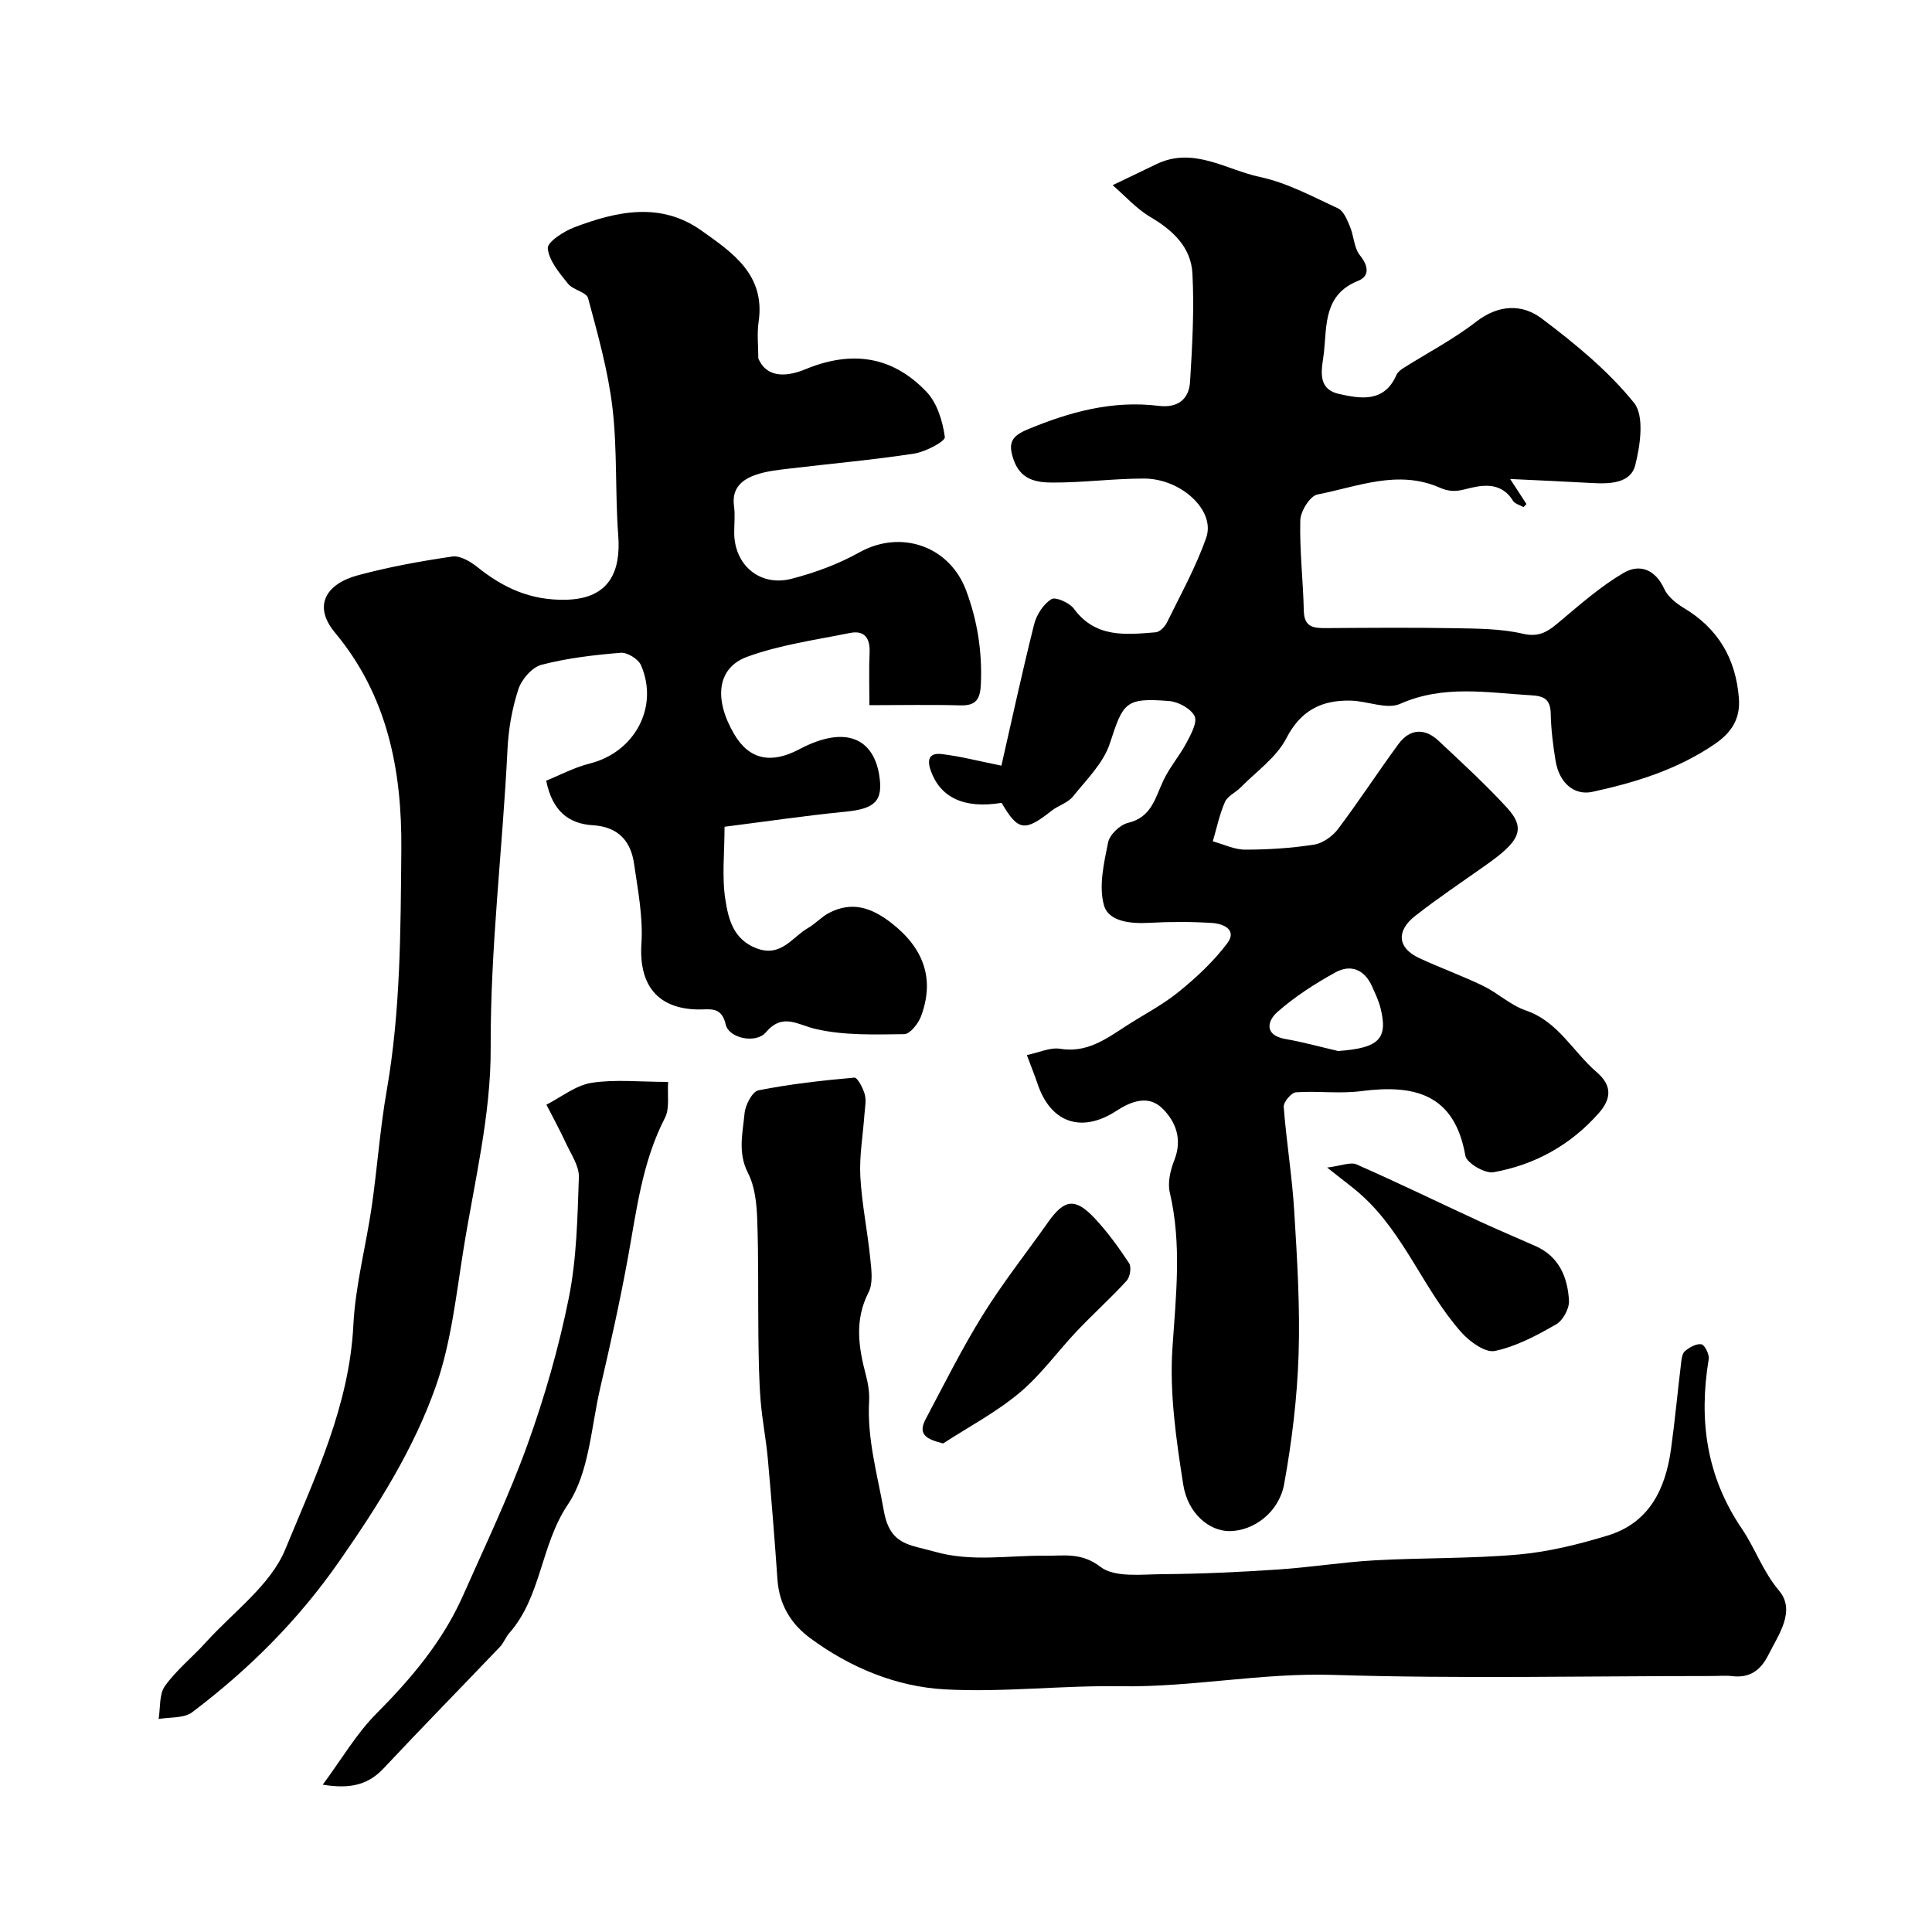 <svg enable-background="new 0 0 400 400" viewBox="0 0 400 400" xmlns="http://www.w3.org/2000/svg"><g fill="#000001"><path d="m312.66 99.17c1.74 2.66 2.56 3.92 3.38 5.19-.2.21-.41.42-.61.63-.75-.43-1.8-.68-2.19-1.32-2.57-4.2-6.79-3.18-10.05-2.34-2.12.55-3.55.32-5.16-.39-8.66-3.77-16.96-.17-25.27 1.44-1.53.3-3.5 3.46-3.55 5.34-.16 6.24.59 12.51.73 18.77.08 3.43 2.09 3.57 4.65 3.55 8.83-.06 17.66-.13 26.49.02 4.76.09 9.64.08 14.23 1.15 3.55.83 5.37-.63 7.68-2.58 4.22-3.54 8.43-7.24 13.14-10.01 3.31-1.95 6.58-.76 8.43 3.3.74 1.6 2.45 2.99 4.03 3.94 7.14 4.26 10.8 10.51 11.43 18.72.33 4.28-1.57 7.13-5 9.47-7.7 5.26-16.37 7.95-25.32 9.89-3.79.82-6.88-1.84-7.64-6.44-.53-3.23-.93-6.51-1-9.77-.07-2.85-1.28-3.62-3.96-3.77-9.14-.53-18.18-2.24-27.21 1.76-2.75 1.22-6.74-.57-10.17-.66-6.02-.16-10.38 1.94-13.42 7.83-2.05 3.96-6.2 6.84-9.45 10.15-1.04 1.06-2.7 1.77-3.24 3-1.13 2.59-1.71 5.42-2.51 8.15 2.23.61 4.46 1.72 6.69 1.72 4.77 0 9.57-.31 14.28-1.04 1.8-.28 3.82-1.73 4.96-3.24 4.32-5.73 8.24-11.77 12.49-17.56 2.36-3.21 5.44-3.4 8.34-.68 4.8 4.5 9.67 8.97 14.12 13.81 4.15 4.52 2.48 7.07-4.3 11.88-4.93 3.49-9.96 6.85-14.71 10.57-3.8 2.98-3.79 6.53.84 8.7 4.37 2.04 8.94 3.67 13.29 5.78 3.03 1.47 5.64 4 8.77 5.06 6.77 2.31 9.79 8.57 14.71 12.79 3.3 2.83 2.98 5.59.43 8.48-5.83 6.61-13.24 10.71-21.81 12.24-1.76.31-5.55-1.91-5.81-3.41-2.24-12.87-10.61-14.81-21.62-13.38-4.42.58-9-.08-13.47.24-.95.07-2.59 2.03-2.52 3.02.55 7.18 1.73 14.32 2.17 21.5.61 9.92 1.23 19.88.91 29.79-.29 8.96-1.39 17.97-2.99 26.8-1.08 5.91-6.35 9.7-11.28 9.74-4.14.03-8.66-3.54-9.62-9.67-1.46-9.32-2.85-18.89-2.23-28.22.72-10.84 1.97-21.48-.55-32.24-.48-2.06.14-4.64.95-6.7 1.69-4.29.31-7.95-2.51-10.71-2.89-2.82-6.44-1.46-9.51.54-6.87 4.49-13.45 2.82-16.3-5.59-.62-1.82-1.34-3.61-2.22-5.97 2.56-.53 4.82-1.63 6.86-1.3 5.48.89 9.41-1.93 13.53-4.62 3.69-2.4 7.67-4.42 11.06-7.18 3.66-2.97 7.21-6.28 10.03-10.03 2.13-2.83-.81-4.07-3.12-4.22-4.32-.27-8.67-.27-12.99-.03-3.84.22-8.44-.23-9.4-3.61-1.13-3.97-.01-8.75.85-13.03.32-1.61 2.46-3.66 4.12-4.05 4.9-1.17 5.63-5.19 7.33-8.79 1.29-2.74 3.36-5.11 4.78-7.8.92-1.73 2.3-4.25 1.67-5.52-.78-1.57-3.37-2.97-5.28-3.12-9.07-.72-9.49.29-12.25 8.76-1.33 4.08-4.84 7.51-7.65 11.01-1.06 1.32-3.05 1.86-4.44 2.96-5.54 4.38-6.93 4.19-10.33-1.65-7.88 1.3-12.74-1.18-14.68-6.71-.99-2.82.24-3.62 2.23-3.39 3.85.44 7.63 1.44 12.41 2.4 2.18-9.56 4.31-19.46 6.78-29.28.49-1.97 1.91-4.14 3.56-5.19.85-.54 3.76.74 4.67 1.98 4.47 6.1 10.73 5.38 16.94 4.88.84-.07 1.89-1.15 2.32-2.02 2.84-5.81 6.02-11.51 8.14-17.59 1.95-5.58-5.18-12.22-12.9-12.22-6.27 0-12.53.84-18.8.83-3.34 0-6.71-.46-8.19-4.74-1.23-3.53-.36-4.9 2.92-6.27 8.73-3.64 17.6-6.05 27.14-4.87 3.91.48 6.25-1.35 6.48-4.98.46-7.46.88-14.97.49-22.42-.28-5.4-4.01-8.94-8.69-11.69-2.9-1.71-5.24-4.37-7.83-6.6 3.01-1.45 6.03-2.88 9.03-4.34 7.68-3.73 14.45 1.15 21.46 2.64 5.61 1.19 10.9 4.06 16.17 6.5 1.17.54 1.89 2.37 2.47 3.75.82 1.95.83 4.44 2.07 5.97 1.82 2.24 2 4.34-.39 5.29-7.07 2.81-6.47 9.13-7.05 14.71-.32 3.11-1.8 7.6 3.1 8.7 4.46 1 9.37 1.85 11.88-3.9.24-.56.83-1.05 1.37-1.4 5.06-3.2 10.43-5.99 15.14-9.64 4.67-3.62 9.55-3.73 13.61-.66 6.88 5.19 13.72 10.79 19.08 17.43 2.18 2.7 1.31 8.78.26 12.92-.95 3.76-5.24 3.9-8.85 3.7-5.32-.3-10.64-.53-17.05-.84zm-35.62 118.43c8.42-.6 10.4-2.48 8.77-8.93-.39-1.56-1.11-3.04-1.77-4.51-1.55-3.45-4.42-4.56-7.53-2.85-4.26 2.35-8.45 5.04-12.08 8.25-2.01 1.78-2.78 4.78 1.72 5.56 3.66.63 7.26 1.64 10.89 2.48z"/><path d="m157 74.2c1.91 4.47 6.5 3.59 9.78 2.24 9.62-3.97 18.01-2.7 25.04 4.68 2.21 2.32 3.36 6.1 3.8 9.37.12.88-4.02 3.07-6.39 3.43-8.57 1.31-17.23 2.07-25.84 3.1-2.26.27-4.58.51-6.72 1.22-2.99.99-5.22 2.77-4.7 6.54.25 1.8.04 3.66.04 5.49 0 6.69 5.3 11.26 11.87 9.56 4.84-1.25 9.68-3.03 14.03-5.46 8.61-4.8 18.68-1.33 22.12 7.89 2.34 6.27 3.33 12.62 3.05 19.29-.13 3.1-.88 4.59-4.27 4.49-6.01-.17-12.04-.04-18.81-.04 0-3.73-.12-7.32.04-10.9.13-3-1.07-4.65-4.06-4.05-7.14 1.44-14.47 2.45-21.26 4.92-6.3 2.3-6.97 8.79-2.7 16.05 3.14 5.34 7.71 6.15 13.43 3.12 9.84-5.2 15.39-2.03 16.58 5.33.87 5.34-.85 6.98-6.97 7.58-8.42.83-16.81 2.08-25.05 3.12 0 5.4-.58 10.39.18 15.17.62 3.91 1.62 8.16 6.42 9.99 5.1 1.95 7.37-2.29 10.7-4.21 1.53-.88 2.76-2.29 4.31-3.1 4.73-2.46 8.74-1.16 12.86 2.02 6.72 5.18 9.14 11.63 6.18 19.44-.57 1.49-2.27 3.62-3.46 3.63-6.11.07-12.41.3-18.28-1.06-3.87-.9-6.87-3.42-10.38.71-2 2.34-7.62 1.27-8.29-1.66-.87-3.8-3.3-3.07-5.66-3.1-8.48-.1-12.34-5.11-11.79-13.6.36-5.48-.73-11.1-1.53-16.6-.68-4.73-3.34-7.62-8.5-7.94-4.97-.3-8.4-2.86-9.69-9.23 2.72-1.09 5.8-2.74 9.09-3.57 9.19-2.33 14.29-11.62 10.56-20.3-.55-1.29-2.84-2.72-4.2-2.61-5.52.45-11.09 1.1-16.43 2.49-1.95.51-4.11 3.02-4.78 5.07-1.3 3.98-2.05 8.26-2.25 12.45-1.01 20.61-3.57 41.09-3.48 61.84.06 13.91-3.42 27.86-5.64 41.73-1.52 9.46-2.54 19.2-5.67 28.15-4.58 13.09-11.99 24.8-20 36.31-8.55 12.29-18.76 22.45-30.49 31.31-1.7 1.29-4.61.98-6.95 1.4.39-2.31.08-5.12 1.31-6.83 2.38-3.33 5.7-5.97 8.47-9.04 5.68-6.3 13.38-11.82 16.44-19.24 6.13-14.89 13.26-29.71 14.1-46.44.42-8.27 2.63-16.43 3.82-24.67 1.14-7.94 1.7-15.97 3.08-23.87 2.89-16.54 2.88-33.19 3.03-49.89.15-16.55-2.91-31.96-13.75-44.96-4.53-5.44-1.99-10.03 4.74-11.85 6.42-1.73 13-2.93 19.58-3.89 1.6-.23 3.74 1.04 5.18 2.19 5.4 4.33 11.03 6.93 18.35 6.76 9.12-.21 11.36-6.02 10.81-13.32-.66-8.77-.17-17.65-1.19-26.37-.9-7.68-3.04-15.24-5.05-22.74-.34-1.27-3.14-1.7-4.18-3.02-1.77-2.22-3.92-4.74-4.17-7.31-.12-1.3 3.34-3.54 5.55-4.37 8.77-3.31 17.8-5.3 26.24.68 6.43 4.56 13.27 9.13 11.87 18.85-.37 2.51-.07 5.09-.07 7.63z"/><path d="m354.57 347c-26.18 0-52.39.59-78.54-.23-14.83-.47-29.31 2.59-44.06 2.35-12.09-.2-24.23 1.3-36.28.65-10.14-.55-19.66-4.5-27.97-10.63-3.98-2.93-6.39-6.94-6.75-12.07-.59-8.35-1.25-16.71-2-25.05-.37-4.06-1.18-8.09-1.5-12.15-.34-4.31-.39-8.65-.45-12.98-.1-8.19.05-16.38-.25-24.57-.12-3.2-.49-6.7-1.91-9.47-2.15-4.19-1.09-8.26-.71-12.32.16-1.74 1.6-4.54 2.88-4.79 6.54-1.3 13.2-2.04 19.85-2.63.64-.06 1.8 2.15 2.16 3.47.35 1.29.03 2.78-.07 4.17-.3 4.27-1.07 8.57-.85 12.81.31 5.69 1.49 11.33 2.06 17.01.24 2.33.62 5.1-.36 7.01-2.96 5.77-2.06 11.37-.54 17.15.45 1.72.76 3.57.66 5.34-.44 7.82 1.71 15.19 3.06 22.78 1.26 7.11 5.37 6.94 10.45 8.39 7.75 2.22 15.29.76 22.93.86 3.81.05 7.47-.77 11.44 2.29 2.97 2.29 8.55 1.55 12.97 1.52 7.93-.05 15.87-.43 23.79-.96 6.68-.44 13.32-1.52 20.01-1.9 9.91-.55 19.88-.33 29.76-1.2 6.24-.55 12.47-2.1 18.49-3.93 8.6-2.61 11.97-9.59 13.12-17.87.81-5.84 1.35-11.71 2.06-17.56.11-.95.2-2.19.8-2.72.93-.81 2.38-1.63 3.44-1.45.68.11 1.67 2.1 1.51 3.08-2.08 12.58-.51 24.26 6.86 35.1 2.77 4.08 4.31 8.8 7.69 12.81 3.54 4.2-.08 9.1-2.25 13.42-1.59 3.16-3.89 4.74-7.51 4.29-1.31-.16-2.66-.02-3.99-.02z"/><path d="m138.33 224c-.19 2.7.36 5.46-.65 7.42-4.75 9.2-5.89 19.24-7.71 29.17-1.64 8.95-3.62 17.85-5.69 26.72-1.91 8.2-2.28 17.58-6.71 24.18-5.67 8.44-5.46 19.05-12.14 26.64-.75.85-1.14 2.01-1.91 2.82-8.02 8.4-16.15 16.7-24.1 25.17-3.14 3.34-6.76 4.34-12.6 3.38 3.96-5.35 6.97-10.56 11.08-14.69 7.27-7.31 13.79-15.03 17.98-24.5 4.58-10.34 9.49-20.58 13.32-31.2 3.56-9.88 6.49-20.08 8.56-30.36 1.64-8.15 1.8-16.65 2.09-25.01.08-2.32-1.61-4.75-2.67-7.04-1.25-2.71-2.69-5.33-4.05-7.99 3.1-1.58 6.06-4 9.33-4.52 4.86-.76 9.94-.19 15.87-.19z"/><path d="m195.26 298.85c-3.48-.89-5.31-1.84-3.6-5.06 3.85-7.25 7.51-14.62 11.84-21.58 4.11-6.62 8.98-12.78 13.49-19.16 3.37-4.78 5.59-5.13 9.64-.83 2.67 2.84 4.99 6.06 7.14 9.32.52.79.2 2.84-.5 3.61-3.29 3.6-6.94 6.88-10.3 10.42-4.01 4.23-7.46 9.1-11.9 12.8-4.83 4.04-10.51 7.04-15.81 10.48z"/><path d="m274.77 241.73c3-.37 4.85-1.2 6.09-.65 8.6 3.79 17.06 7.9 25.6 11.85 3.79 1.75 7.65 3.36 11.47 5.06 4.89 2.18 6.65 6.5 6.91 11.32.09 1.62-1.25 4.08-2.67 4.89-4 2.29-8.24 4.57-12.67 5.5-1.99.42-5.21-1.91-6.93-3.84-7.78-8.75-11.74-20.31-20.57-28.32-1.9-1.72-3.98-3.21-7.23-5.81z"/></g></svg>